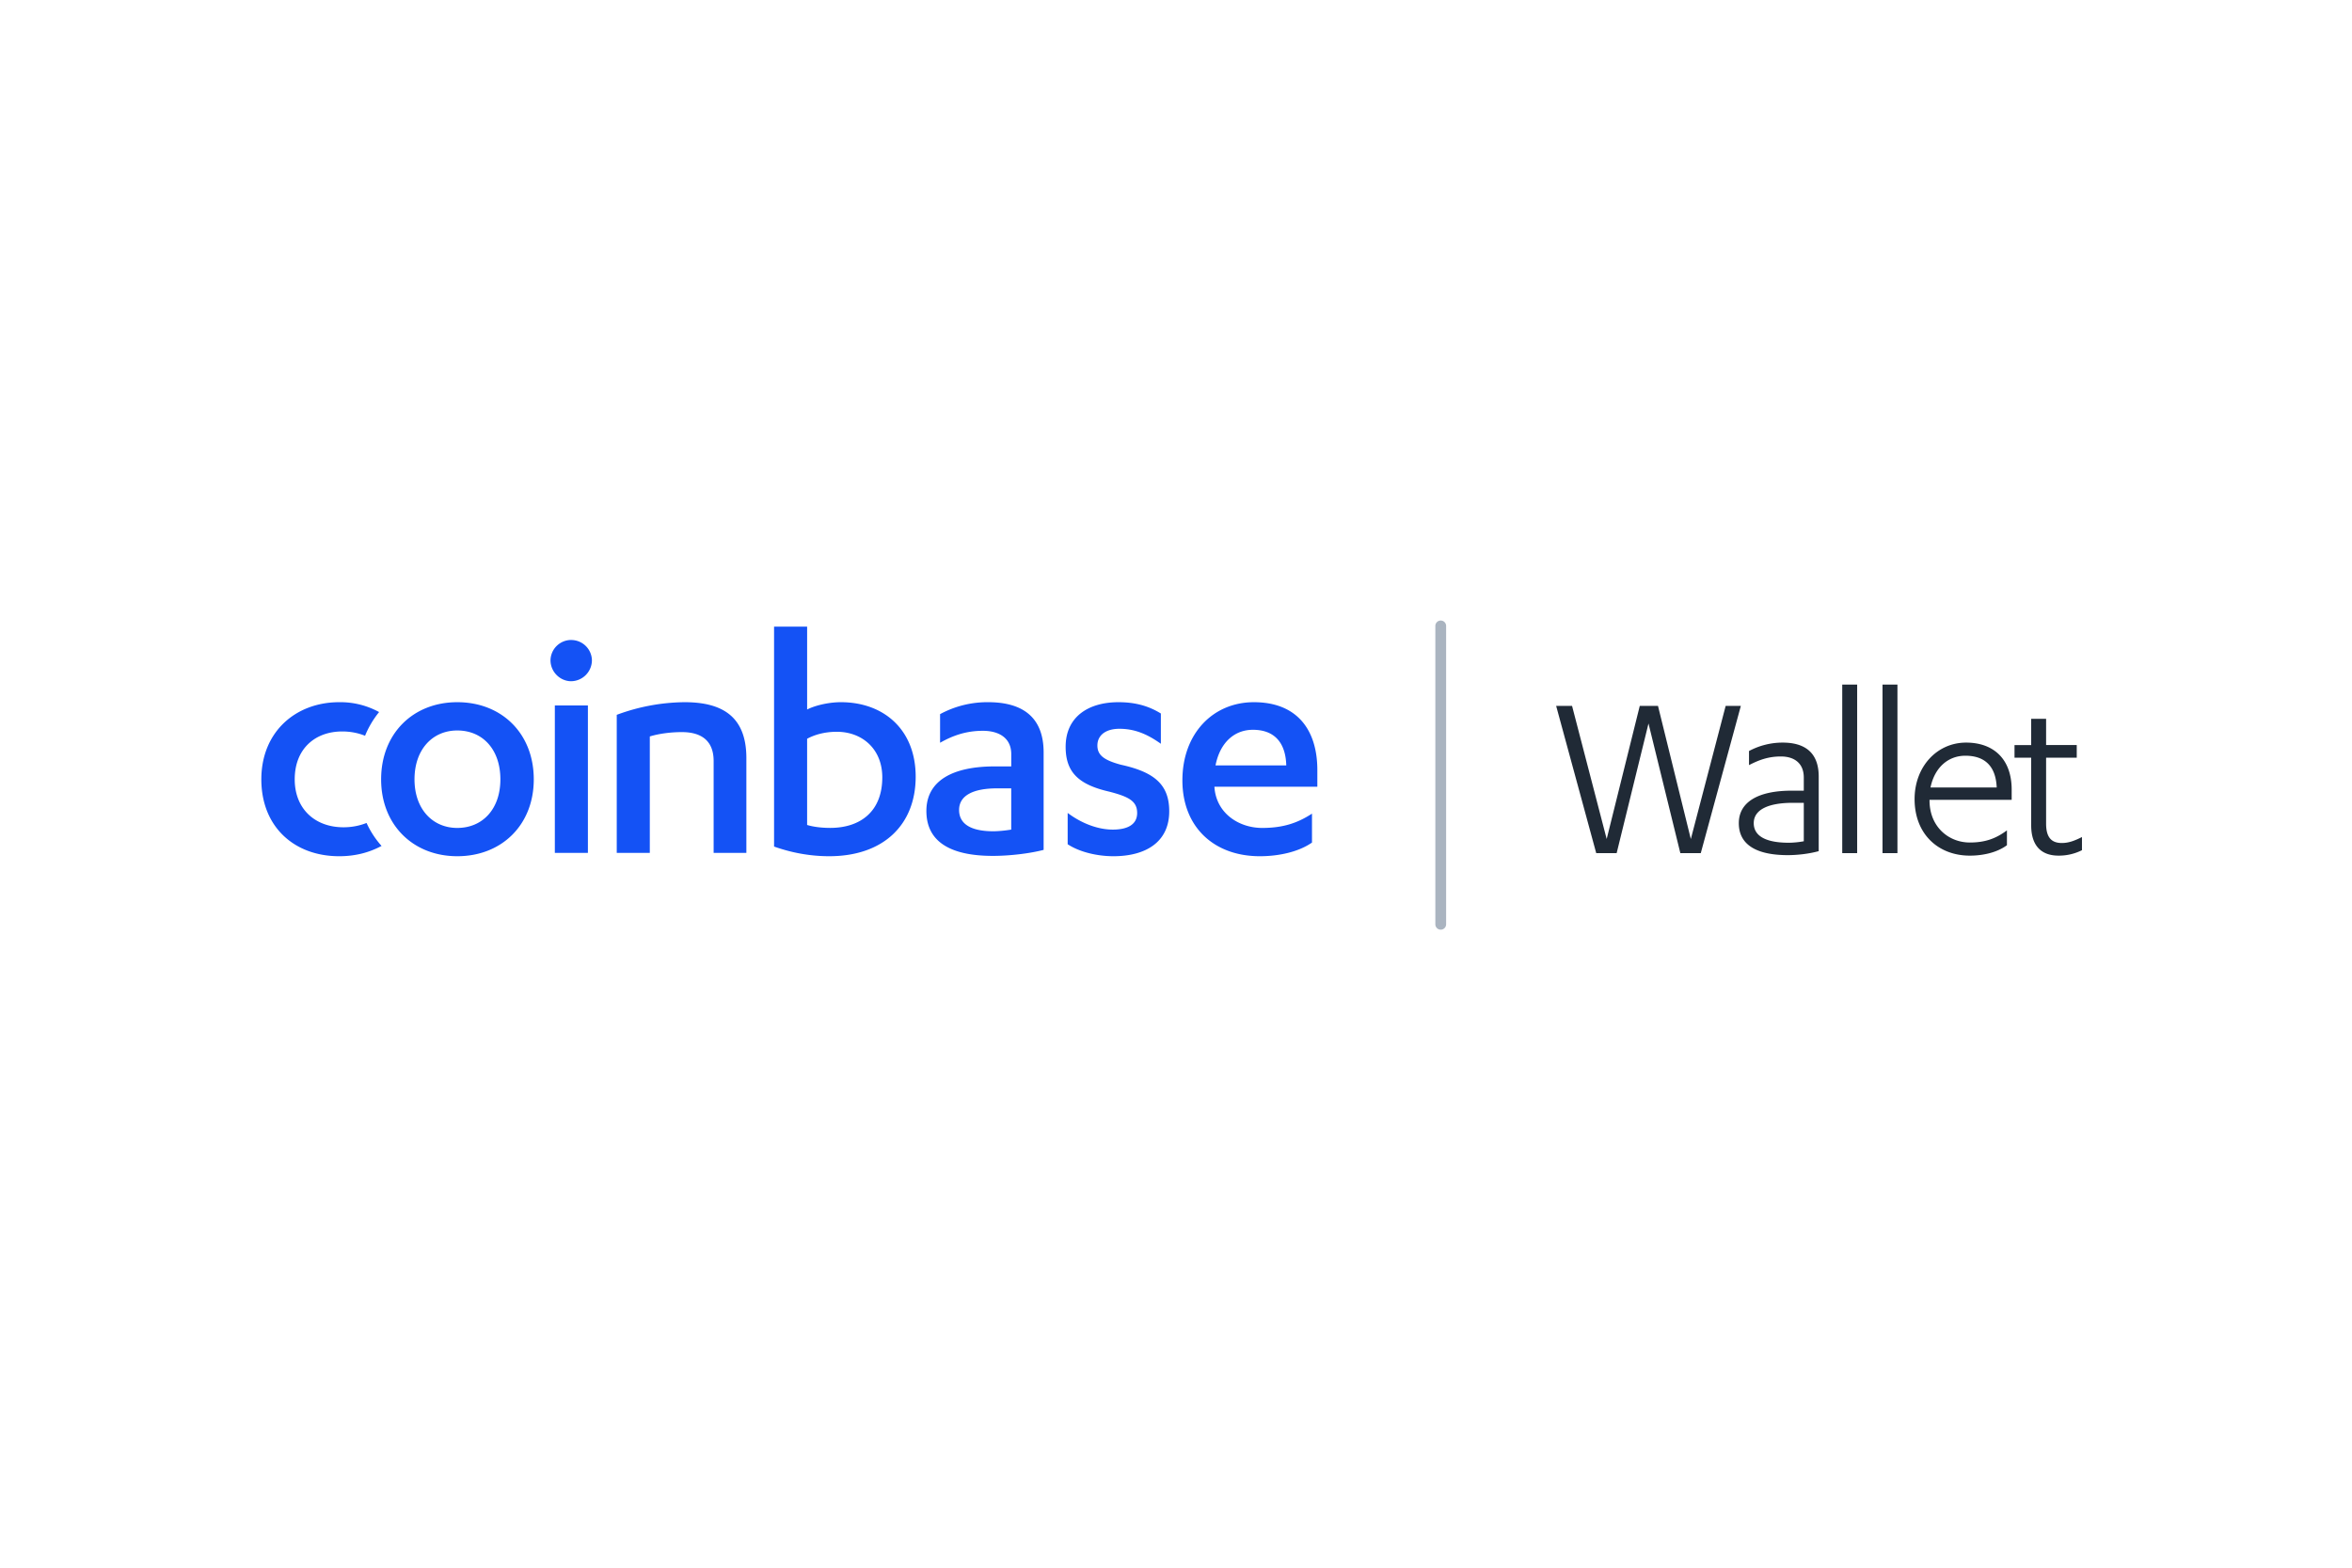<svg xmlns="http://www.w3.org/2000/svg" width="72" height="48" fill="none" viewBox="0 0 72 48">
  <path fill="#fff" d="M0 0h72v48H0z"/>
  <g clip-path="url(#a)">
    <path fill="#1452F5" fill-rule="evenodd" d="M24.707 19.187h-1.011v6.733c.46.163 1.032.296 1.687.296 1.677 0 2.648-.978 2.648-2.435 0-1.446-.982-2.281-2.29-2.281-.4 0-.819.112-1.033.224v-2.537Zm-7.221.408a.634.634 0 0 0-.634.621c0 .357.296.642.633.642a.645.645 0 0 0 .635-.642.634.634 0 0 0-.634-.62Zm-6.265 5.603c-.22.086-.453.132-.705.132-.88 0-1.494-.57-1.494-1.467 0-.947.635-1.467 1.453-1.467.24 0 .473.041.7.132.107-.262.252-.506.43-.726a2.468 2.468 0 0 0-1.222-.302C9.053 21.5 8 22.406 8 23.863c0 1.447 1.002 2.353 2.383 2.353.464 0 .89-.098 1.297-.315a2.811 2.811 0 0 1-.459-.703Zm2.777-3.698c1.36 0 2.342.957 2.342 2.363 0 1.395-.982 2.353-2.342 2.353-1.35 0-2.331-.958-2.331-2.353 0-1.406.982-2.363 2.331-2.363Zm-1.309 2.363c0-.917.552-1.497 1.309-1.497.777 0 1.32.58 1.32 1.497 0 .907-.543 1.487-1.32 1.487-.757 0-1.309-.58-1.309-1.487Zm4.296 2.251h1.012v-4.513h-1.012v4.513Zm1.895-4.227a6.088 6.088 0 0 1 2.076-.387c1.155 0 1.892.438 1.892 1.711v2.903h-1.002v-2.812c0-.651-.41-.886-.972-.886-.358 0-.715.051-.982.133v3.565H18.88v-4.227Zm5.828 3.372c.194.06.45.09.705.09.931 0 1.596-.508 1.596-1.547 0-.877-.624-1.396-1.39-1.396-.4 0-.706.102-.911.214v2.639Zm5.379-2.883c.5 0 .87.224.87.713v.377h-.502c-1.31 0-2.096.448-2.096 1.364 0 1.02.859 1.376 2.035 1.376.511 0 1.124-.072 1.554-.184v-2.984c0-1.131-.706-1.538-1.698-1.538a3.03 3.03 0 0 0-1.472.366v.876c.378-.214.787-.366 1.309-.366Zm.869 1.762h-.43c-.705 0-1.166.203-1.166.662 0 .468.43.652 1.044.652.153 0 .368-.02.552-.051v-1.263Zm3.108 1.263c-.46 0-.96-.194-1.38-.51v.958c.337.224.869.367 1.401.367.981 0 1.708-.428 1.708-1.375 0-.815-.45-1.202-1.483-1.427-.522-.142-.716-.295-.716-.59 0-.296.235-.51.675-.51.48 0 .869.174 1.268.459v-.927c-.379-.234-.788-.346-1.299-.346-.92 0-1.616.448-1.616 1.365 0 .784.4 1.16 1.34 1.375.583.152.849.285.849.652 0 .356-.297.509-.747.509Zm3.113-1.314v.02c.062.805.757 1.243 1.462 1.243.624 0 1.074-.143 1.524-.438v.886c-.409.285-1.012.418-1.595.418-1.41 0-2.372-.897-2.372-2.323 0-1.436.94-2.393 2.188-2.393 1.32 0 1.943.845 1.943 2.078v.51h-3.15Zm1.177-1.742c.654 0 1.002.387 1.022 1.09H37.21c.133-.682.562-1.09 1.145-1.09Z" clip-rule="evenodd"/>
    <path fill="#AAB4C0" fill-rule="evenodd" d="M43.939 19.165a.165.165 0 1 1 .33 0V28.3a.165.165 0 0 1-.33 0v-9.135Z" clip-rule="evenodd"/>
    <path fill="#202A36" d="m50.197 21.613-1.013 4.076-1.06-4.076h-.487l1.227 4.509h.625l.975-3.97.975 3.97h.625l1.227-4.509h-.465L51.76 25.69l-1.005-4.076h-.557Zm5.02 2.596h-.373c-1.013 0-1.615.342-1.615.995 0 .698.602.979 1.5.979.283 0 .64-.038.946-.122v-2.284c0-.744-.435-1.04-1.105-1.04a2.19 2.19 0 0 0-1.029.258v.432c.305-.159.595-.265.975-.265.427 0 .702.22.702.645v.402Zm0 1.549c-.16.03-.327.045-.464.045-.61 0-1.067-.16-1.067-.6 0-.44.503-.622 1.188-.622h.344v1.177Zm1.636-4.798h-.458v5.162h.457V20.96Zm1.232 0h-.457v5.162h.457V20.96Zm3.497 3.53v-.311c0-.941-.557-1.442-1.395-1.442-.891 0-1.577.736-1.577 1.73 0 1.078.731 1.731 1.691 1.731.412 0 .839-.099 1.136-.319v-.455c-.335.25-.663.372-1.136.372-.647 0-1.234-.479-1.234-1.29v-.016h2.515Zm-2.485-.38c.13-.622.549-.971 1.067-.971.557 0 .93.28.96.972h-2.027Zm2.572-.91h.51v2.064c0 .683.358.934.838.934.249.002.495-.055.717-.167v-.402c-.229.113-.404.182-.618.182-.312 0-.48-.167-.48-.592v-2.02h.938v-.387h-.938v-.804h-.457v.805h-.51v.387Z"/>
  </g>
  <defs>
    <clipPath id="a">
      <path fill="#fff" d="M0 0h56v9.465H0z" transform="translate(8 19)"/>
    </clipPath>
  </defs>
</svg>
